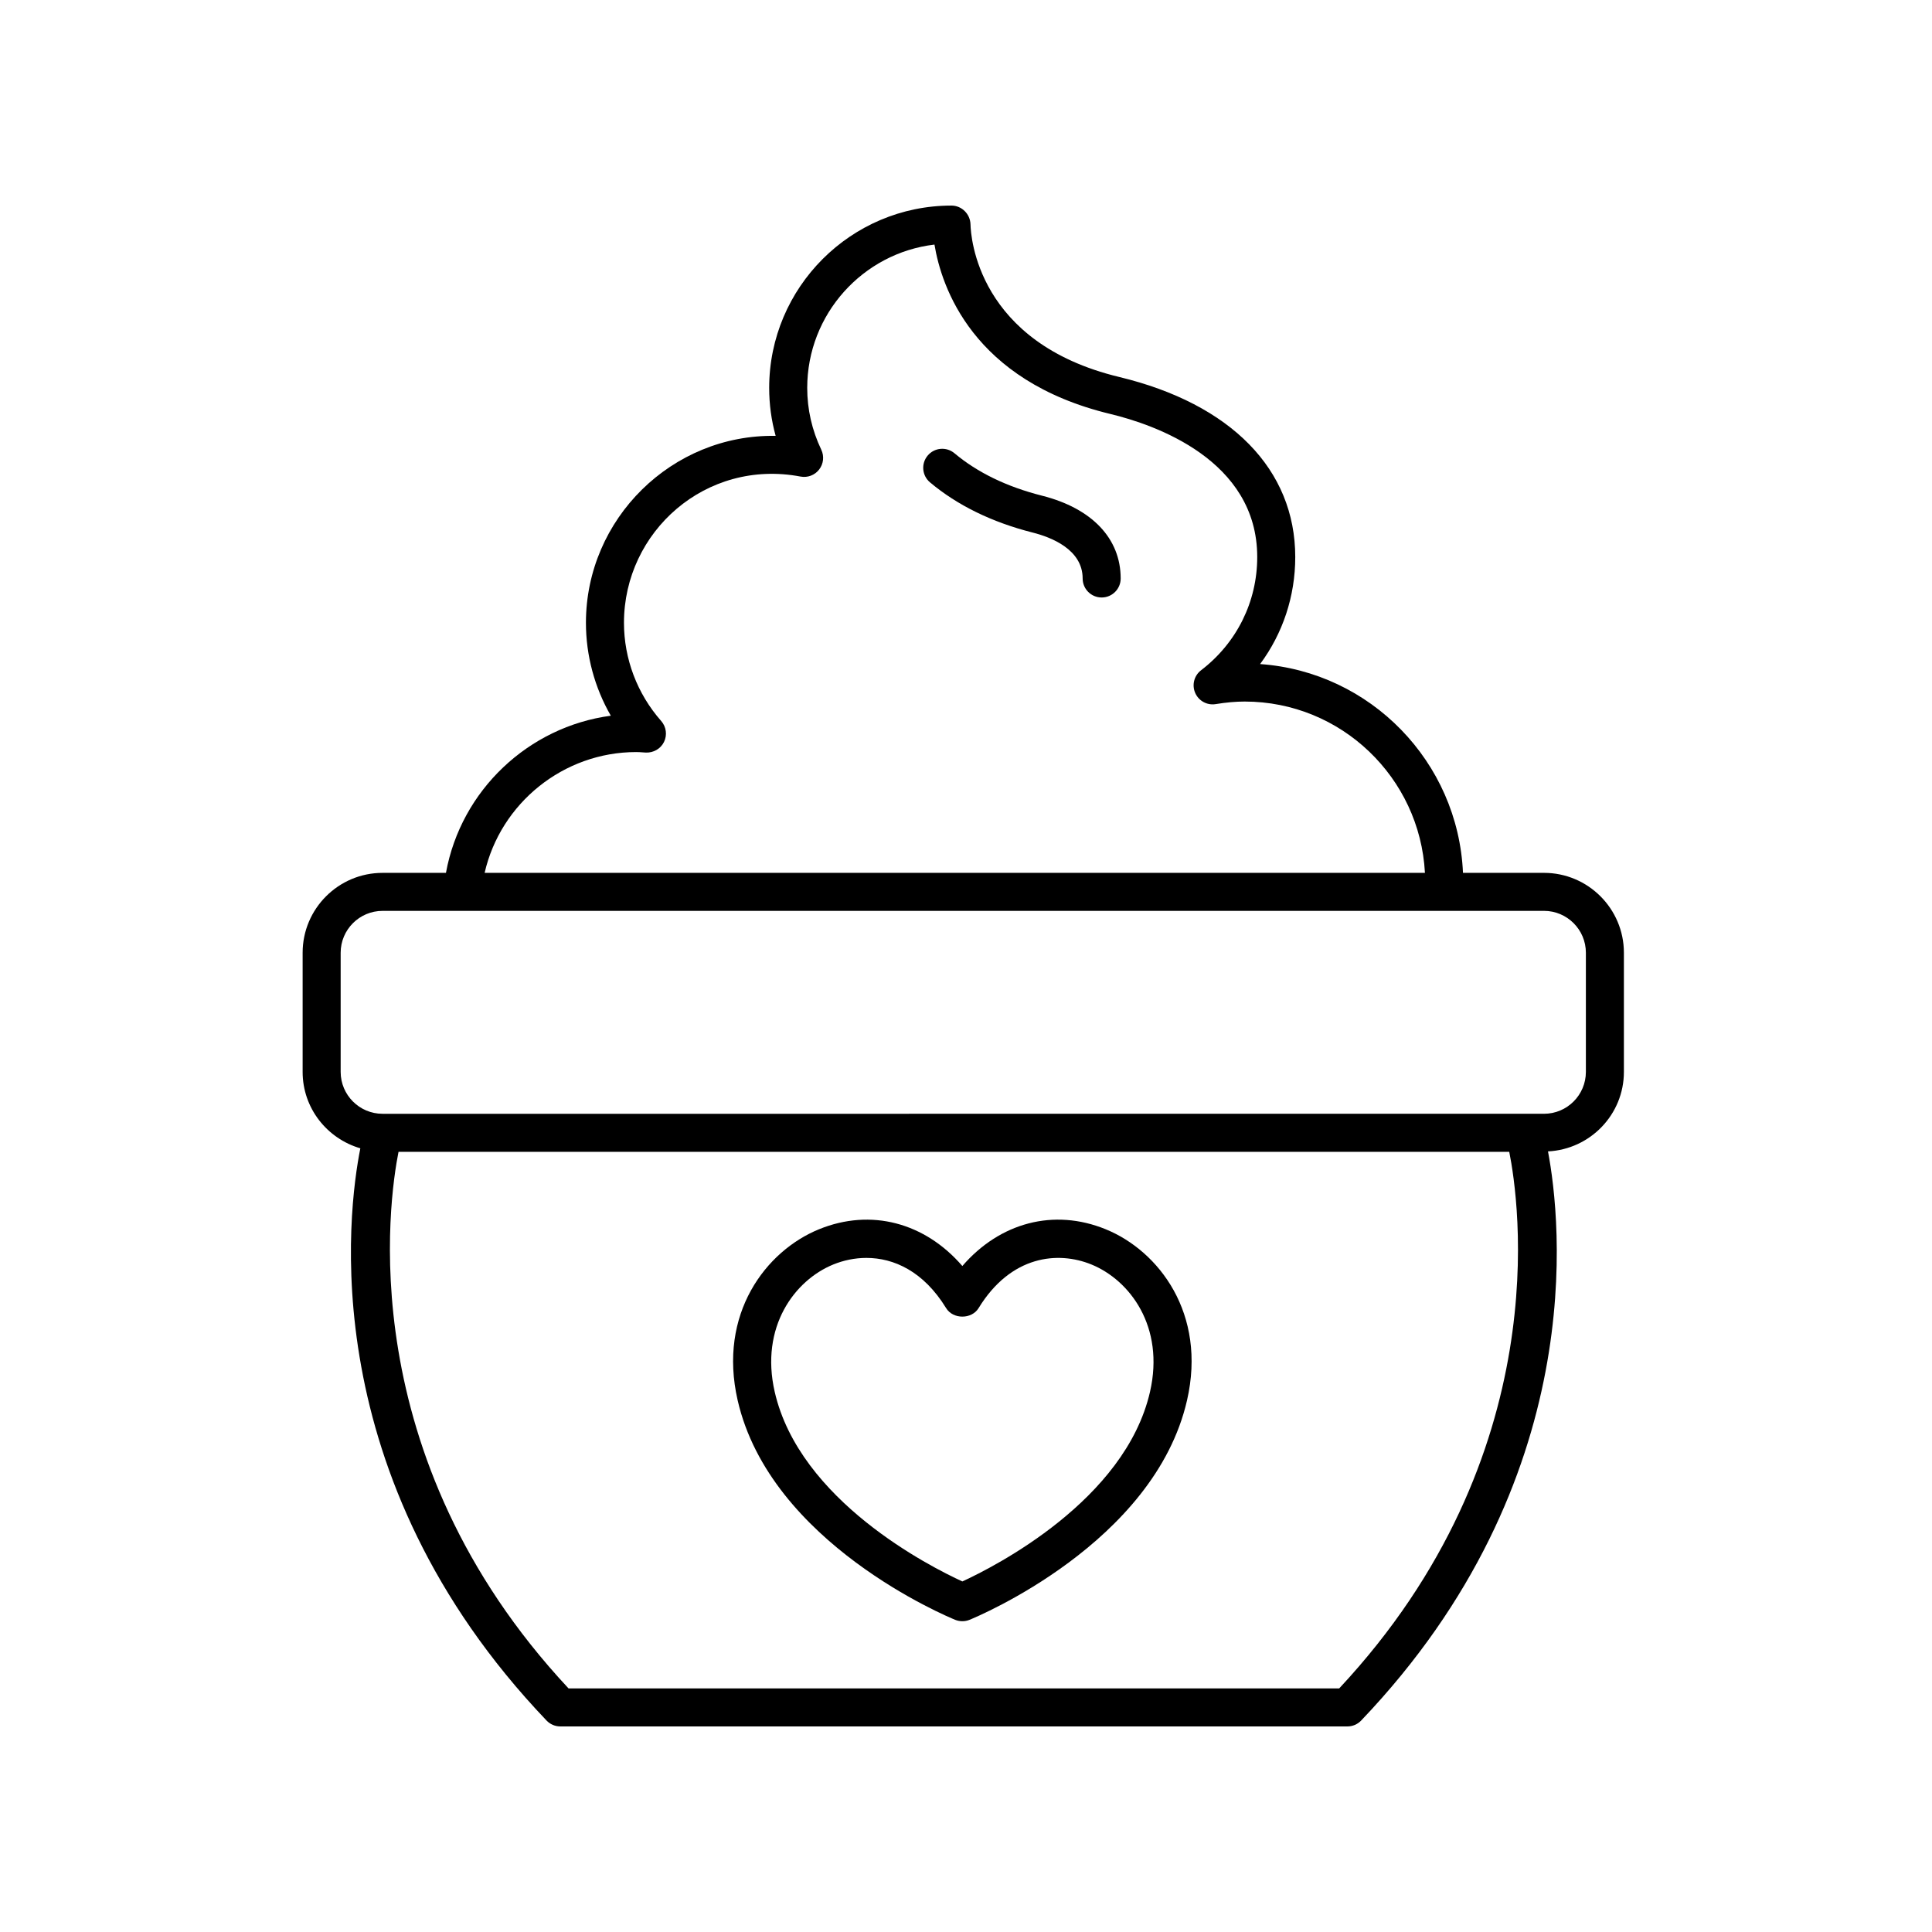 <?xml version="1.0" encoding="UTF-8"?>
<!-- Uploaded to: SVG Repo, www.svgrepo.com, Generator: SVG Repo Mixer Tools -->
<svg fill="#000000" width="800px" height="800px" version="1.1" viewBox="144 144 512 512" xmlns="http://www.w3.org/2000/svg">
 <g>
  <path d="m420.14 275.36c-9.312-2.356-17.121-6.144-23.199-11.246-2.129-1.785-5.309-1.516-7.098 0.621-1.789 2.129-1.512 5.309 0.617 7.094 7.254 6.09 16.41 10.566 27.207 13.305 4.945 1.25 13.246 4.492 13.246 12.168 0 2.785 2.254 5.039 5.039 5.039 2.781 0 5.039-2.254 5.039-5.039-0.004-10.594-7.602-18.59-20.852-21.941z"/>
  <path d="m574.35 428.07v-31.578c0-11.676-9.5-21.176-21.176-21.176h-21.469c-1.281-29.441-24.535-53.285-53.766-55.332 6.016-8.113 9.316-17.965 9.316-28.363 0-23.184-17.008-40.574-46.656-47.719-37.602-9.055-39.332-37.246-39.406-40.43-0.066-2.731-2.305-4.992-5.043-4.992-26.637 0-48.309 21.684-48.309 48.328 0 4.324 0.574 8.574 1.715 12.703-27.477-0.477-50.277 21.965-50.277 49.531 0 8.688 2.301 17.172 6.594 24.629-21.805 2.906-39.703 19.727-43.691 41.648h-16.809c-11.676 0-21.172 9.5-21.172 21.176v31.578c0 9.621 6.488 17.672 15.293 20.242-3.332 16.785-12.484 86.848 49.352 151.65 0.953 0.992 2.269 1.559 3.648 1.559h208.58c1.379 0 2.695-0.566 3.644-1.559 60.828-63.75 52.961-132.62 49.516-150.83 11.176-0.562 20.117-9.758 20.117-21.07zm-261.75-84.766c0.625 0 1.238 0.043 1.852 0.09l0.676 0.043c2.008 0.098 3.945-0.98 4.84-2.809 0.895-1.832 0.602-4.019-0.742-5.551-6.363-7.227-9.867-16.477-9.867-26.035 0-24.152 21.684-43.508 46.801-38.746 1.863 0.355 3.769-0.367 4.926-1.871 1.16-1.504 1.379-3.527 0.562-5.246-2.473-5.195-3.727-10.707-3.727-16.375 0-19.566 14.758-35.75 33.723-37.988 1.836 11.129 10.035 36.078 46.594 44.887 11.711 2.82 38.941 12.156 38.941 37.918 0 11.832-5.422 22.77-14.879 30.004-1.836 1.402-2.481 3.871-1.566 5.992 0.914 2.121 3.141 3.352 5.434 2.981 2.82-0.457 5.332-0.68 7.68-0.68 25.559 0 46.445 20.148 47.777 45.398h-249.19c4.223-18.48 20.891-32.012 40.168-32.012zm186.3 248.14h-204.23c-57.68-61.758-47.57-129.61-45.055-142.2h294.35c2.535 12.566 12.773 80.285-45.062 142.2zm65.375-163.38c0 6.121-4.981 11.098-11.098 11.098l-307.8 0.004c-6.117 0-11.098-4.981-11.098-11.098v-31.578c0-6.121 4.981-11.098 11.098-11.098l307.8-0.004c6.121 0 11.098 4.981 11.098 11.098z"/>
  <path d="m437.03 469.77c-13.758-5.617-28.051-1.777-37.996 9.738-9.941-11.504-24.223-15.355-37.996-9.738-14.062 5.738-26.809 22.363-21.555 45.316 8.66 37.859 55.656 57.371 57.652 58.184 0.609 0.246 1.254 0.367 1.898 0.367s1.289-0.121 1.898-0.367c1.996-0.812 48.984-20.324 57.648-58.184 5.262-22.953-7.484-39.582-21.551-45.316zm11.734 43.074c-6.59 28.781-41.199 46.328-49.734 50.254-8.535-3.918-43.125-21.402-49.727-50.254-3.938-17.227 5.293-29.57 15.539-33.746 2.656-1.082 5.644-1.738 8.762-1.738 7.227 0 15.133 3.512 21.133 13.312 1.832 2.992 6.758 2.992 8.594 0 8.586-14.027 21.074-15.168 29.891-11.578 10.25 4.184 19.484 16.527 15.543 33.75z"/>
 </g>
</svg>